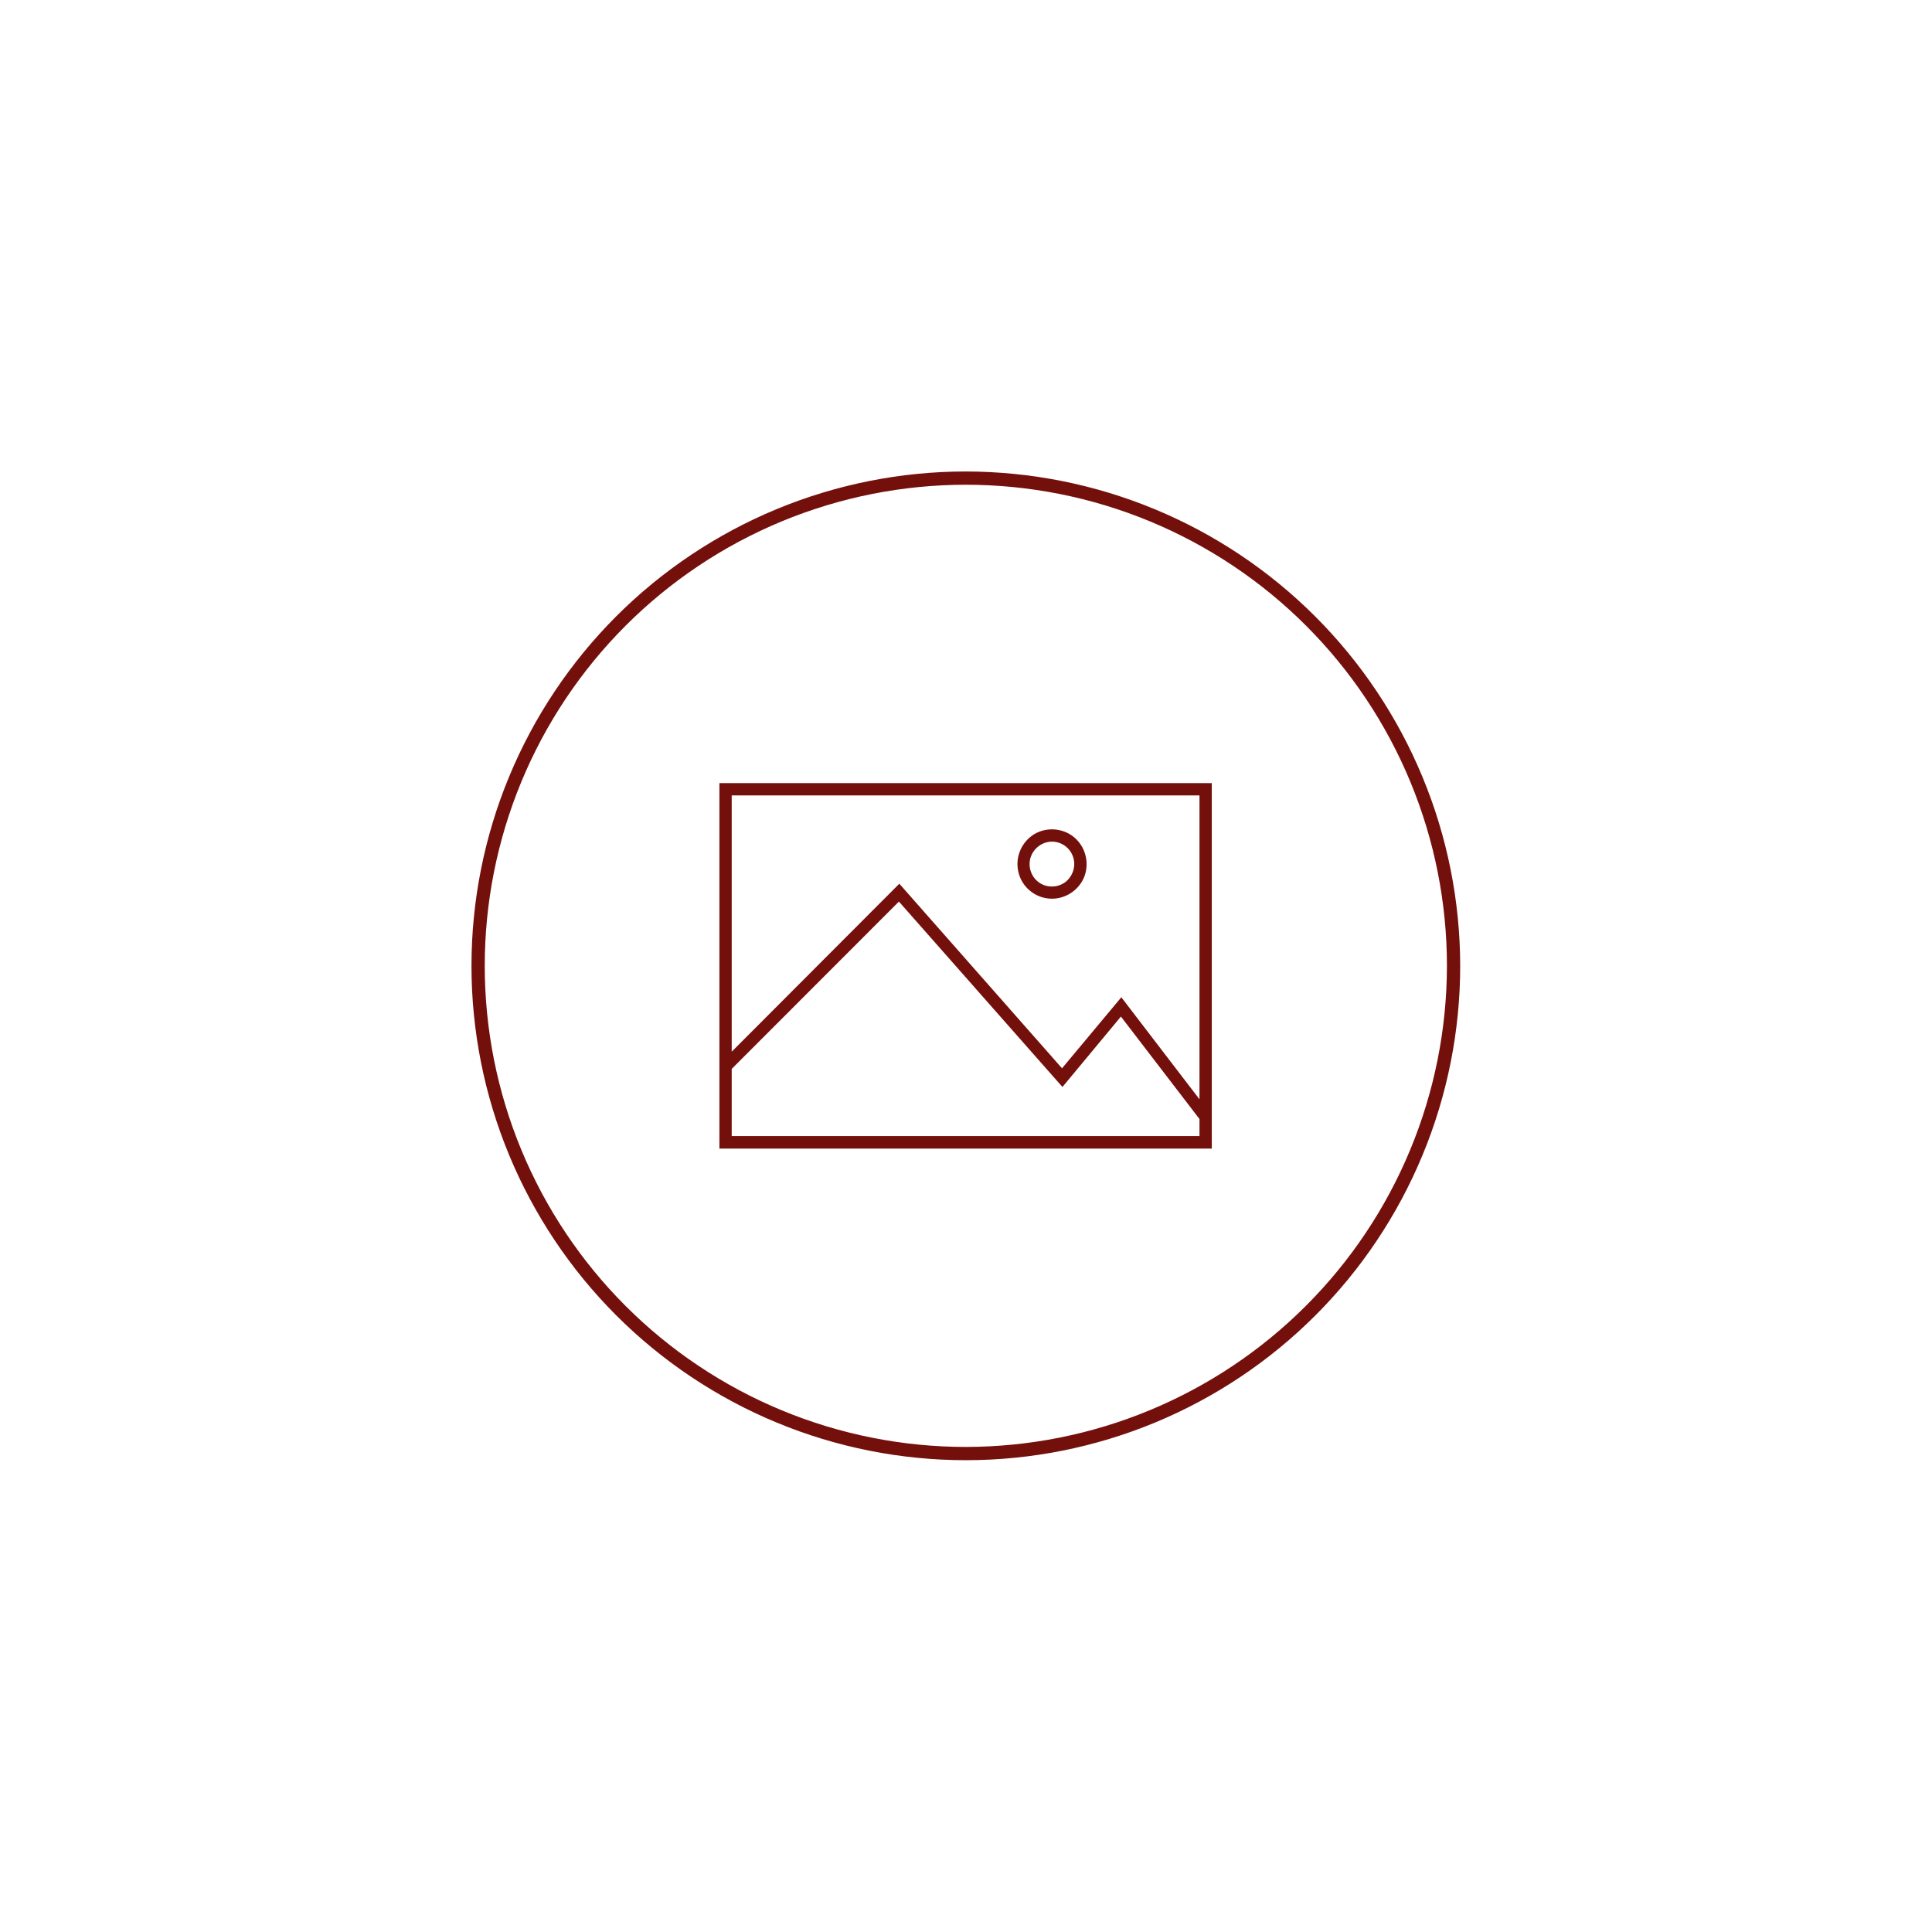 <svg xmlns="http://www.w3.org/2000/svg" xmlns:xlink="http://www.w3.org/1999/xlink" width="1200" zoomAndPan="magnify" viewBox="0 0 900 900" height="1200" preserveAspectRatio="xMidYMid meet" version="1.0"><defs><clipPath id="505eb6abbf"><path d="M 335.062 364.805 L 564.562 364.805 L 564.562 535.055 L 335.062 535.055 Z M 335.062 364.805 " clip-rule="nonzero"/></clipPath><clipPath id="de69e7d298"><path d="M 219.633 219.633 L 680.133 219.633 L 680.133 680.133 L 219.633 680.133 Z M 219.633 219.633 " clip-rule="nonzero"/></clipPath></defs><g clip-path="url(#505eb6abbf)"><path fill="#74100c" d="M 564.5 364.805 L 335.125 364.805 L 335.125 535.055 L 564.5 535.055 Z M 558.766 370.543 L 558.766 512.098 L 522.355 464.562 L 494.734 497.656 L 418.941 411.668 L 340.859 489.91 L 340.859 370.543 Z M 340.859 529.312 L 340.859 497.941 L 418.75 419.992 L 494.926 506.359 L 522.164 473.555 L 558.766 521.281 L 558.766 529.219 L 340.859 529.219 Z M 340.859 529.312 " fill-opacity="1" fill-rule="nonzero"/></g><path fill="#74100c" d="M 490.051 418.652 C 496.738 418.652 502.953 414.348 505.246 408.035 C 507.539 401.625 505.531 394.262 500.277 389.957 C 495.02 385.652 487.469 385.176 481.734 388.617 C 476 392.156 472.941 398.949 474.281 405.645 C 475.715 413.199 482.402 418.652 490.051 418.652 Z M 490.051 392.062 C 494.352 392.062 498.363 394.836 499.797 398.949 C 501.328 403.062 499.988 407.75 496.645 410.617 C 493.301 413.391 488.328 413.773 484.602 411.477 C 480.875 409.184 478.965 404.785 479.824 400.48 C 480.777 395.695 485.176 392.062 490.051 392.062 Z M 490.051 392.062 " fill-opacity="1" fill-rule="nonzero"/><g clip-path="url(#de69e7d298)"><path fill="#74100c" d="M 449.926 219.633 C 446.156 219.633 442.387 219.727 438.625 219.91 C 434.859 220.098 431.102 220.371 427.352 220.742 C 423.602 221.113 419.863 221.574 416.133 222.125 C 412.406 222.68 408.691 223.324 404.996 224.059 C 401.301 224.793 397.625 225.617 393.969 226.535 C 390.312 227.449 386.68 228.457 383.074 229.551 C 379.469 230.645 375.891 231.824 372.34 233.094 C 368.793 234.363 365.277 235.723 361.797 237.164 C 358.312 238.605 354.867 240.133 351.461 241.742 C 348.055 243.355 344.691 245.051 341.367 246.824 C 338.043 248.602 334.762 250.461 331.531 252.398 C 328.297 254.336 325.113 256.352 321.98 258.445 C 318.848 260.539 315.766 262.707 312.738 264.953 C 309.711 267.199 306.742 269.516 303.828 271.906 C 300.914 274.297 298.062 276.758 295.27 279.289 C 292.477 281.82 289.75 284.418 287.082 287.082 C 284.418 289.75 281.82 292.477 279.289 295.27 C 276.758 298.062 274.297 300.914 271.906 303.828 C 269.516 306.742 267.199 309.711 264.953 312.738 C 262.707 315.766 260.539 318.848 258.445 321.98 C 256.352 325.113 254.336 328.297 252.398 331.531 C 250.461 334.762 248.602 338.043 246.824 341.367 C 245.051 344.691 243.355 348.055 241.742 351.461 C 240.133 354.867 238.605 358.312 237.164 361.797 C 235.723 365.277 234.363 368.793 233.094 372.34 C 231.824 375.891 230.645 379.469 229.551 383.074 C 228.457 386.68 227.449 390.312 226.535 393.969 C 225.617 397.625 224.793 401.301 224.059 404.996 C 223.324 408.691 222.68 412.406 222.125 416.133 C 221.574 419.863 221.113 423.602 220.742 427.352 C 220.371 431.102 220.094 434.859 219.91 438.625 C 219.727 442.387 219.633 446.156 219.633 449.926 C 219.633 453.691 219.727 457.461 219.91 461.223 C 220.094 464.988 220.371 468.746 220.742 472.496 C 221.113 476.246 221.574 479.988 222.125 483.715 C 222.68 487.441 223.324 491.156 224.059 494.852 C 224.793 498.547 225.617 502.223 226.535 505.879 C 227.449 509.535 228.457 513.168 229.551 516.773 C 230.645 520.379 231.824 523.957 233.094 527.508 C 234.363 531.055 235.723 534.57 237.164 538.051 C 238.605 541.535 240.133 544.98 241.742 548.387 C 243.355 551.793 245.051 555.16 246.824 558.48 C 248.602 561.805 250.461 565.086 252.398 568.316 C 254.336 571.551 256.352 574.734 258.445 577.867 C 260.539 581 262.707 584.082 264.953 587.109 C 267.199 590.137 269.516 593.105 271.906 596.02 C 274.297 598.934 276.758 601.785 279.289 604.578 C 281.82 607.371 284.418 610.098 287.082 612.766 C 289.75 615.43 292.477 618.027 295.27 620.559 C 298.062 623.09 300.914 625.551 303.828 627.941 C 306.742 630.332 309.711 632.648 312.738 634.895 C 315.766 637.141 318.848 639.309 321.98 641.402 C 325.113 643.496 328.297 645.512 331.531 647.449 C 334.762 649.387 338.043 651.246 341.367 653.023 C 344.691 654.797 348.055 656.492 351.461 658.105 C 354.867 659.715 358.312 661.242 361.797 662.684 C 365.277 664.129 368.793 665.484 372.34 666.754 C 375.891 668.023 379.469 669.203 383.074 670.297 C 386.68 671.391 390.312 672.398 393.969 673.312 C 397.625 674.23 401.301 675.055 404.996 675.789 C 408.691 676.523 412.406 677.168 416.133 677.723 C 419.863 678.273 423.602 678.734 427.352 679.105 C 431.102 679.477 434.859 679.754 438.625 679.938 C 442.387 680.121 446.156 680.215 449.926 680.215 C 453.691 680.215 457.461 680.121 461.223 679.938 C 464.988 679.754 468.746 679.477 472.496 679.105 C 476.246 678.734 479.988 678.273 483.715 677.723 C 487.441 677.168 491.156 676.523 494.852 675.789 C 498.547 675.055 502.223 674.23 505.879 673.312 C 509.535 672.398 513.168 671.391 516.773 670.297 C 520.379 669.203 523.957 668.023 527.508 666.754 C 531.055 665.484 534.57 664.129 538.051 662.684 C 541.535 661.242 544.98 659.715 548.387 658.105 C 551.793 656.492 555.16 654.797 558.48 653.023 C 561.805 651.246 565.086 649.387 568.316 647.449 C 571.551 645.512 574.734 643.496 577.867 641.402 C 581 639.309 584.082 637.141 587.109 634.895 C 590.137 632.648 593.105 630.332 596.02 627.941 C 598.934 625.551 601.785 623.09 604.578 620.559 C 607.371 618.027 610.098 615.43 612.766 612.766 C 615.43 610.098 618.027 607.371 620.559 604.578 C 623.09 601.785 625.551 598.934 627.941 596.02 C 630.332 593.105 632.648 590.137 634.895 587.109 C 637.141 584.082 639.309 581 641.402 577.867 C 643.496 574.734 645.512 571.551 647.449 568.316 C 649.387 565.086 651.246 561.805 653.023 558.48 C 654.797 555.16 656.492 551.793 658.105 548.387 C 659.715 544.98 661.242 541.535 662.684 538.051 C 664.129 534.57 665.484 531.055 666.754 527.508 C 668.023 523.957 669.203 520.379 670.297 516.773 C 671.391 513.168 672.398 509.535 673.312 505.879 C 674.23 502.223 675.055 498.547 675.789 494.852 C 676.523 491.156 677.168 487.441 677.723 483.715 C 678.273 479.988 678.734 476.246 679.105 472.496 C 679.477 468.746 679.754 464.988 679.938 461.223 C 680.121 457.461 680.215 453.691 680.215 449.926 C 680.211 446.156 680.113 442.391 679.922 438.629 C 679.734 434.867 679.453 431.109 679.078 427.359 C 678.707 423.609 678.242 419.875 677.684 416.148 C 677.129 412.422 676.48 408.711 675.742 405.016 C 675.004 401.32 674.176 397.648 673.258 393.992 C 672.34 390.34 671.332 386.711 670.234 383.105 C 669.137 379.5 667.953 375.926 666.684 372.379 C 665.41 368.832 664.051 365.32 662.609 361.84 C 661.164 358.359 659.637 354.918 658.023 351.512 C 656.41 348.105 654.715 344.742 652.938 341.422 C 651.16 338.102 649.305 334.824 647.363 331.594 C 645.426 328.363 643.41 325.18 641.316 322.047 C 639.223 318.918 637.051 315.836 634.809 312.812 C 632.562 309.785 630.246 306.816 627.855 303.906 C 625.465 300.992 623.004 298.141 620.473 295.352 C 617.941 292.559 615.344 289.832 612.68 287.168 C 610.016 284.504 607.289 281.906 604.496 279.375 C 601.707 276.844 598.855 274.383 595.941 271.992 C 593.031 269.602 590.062 267.285 587.035 265.039 C 584.012 262.797 580.93 260.625 577.801 258.531 C 574.668 256.438 571.484 254.422 568.254 252.484 C 565.023 250.547 561.746 248.688 558.426 246.91 C 555.105 245.133 551.742 243.438 548.336 241.824 C 544.93 240.211 541.488 238.684 538.008 237.238 C 534.527 235.797 531.016 234.438 527.469 233.164 C 523.922 231.895 520.348 230.711 516.742 229.613 C 513.137 228.516 509.508 227.508 505.855 226.59 C 502.199 225.672 498.527 224.844 494.832 224.105 C 491.137 223.367 487.426 222.719 483.699 222.164 C 479.973 221.605 476.238 221.141 472.488 220.77 C 468.738 220.395 464.984 220.113 461.219 219.926 C 457.457 219.734 453.691 219.637 449.926 219.633 Z M 449.926 674.035 C 446.258 674.035 442.59 673.945 438.926 673.766 C 435.266 673.586 431.605 673.316 427.957 672.957 C 424.309 672.598 420.668 672.148 417.039 671.609 C 413.41 671.074 409.801 670.445 406.203 669.73 C 402.605 669.016 399.027 668.211 395.469 667.32 C 391.91 666.43 388.379 665.453 384.867 664.387 C 381.359 663.32 377.875 662.172 374.422 660.938 C 370.969 659.699 367.547 658.379 364.16 656.977 C 360.77 655.574 357.418 654.086 354.102 652.52 C 350.789 650.953 347.512 649.301 344.277 647.574 C 341.043 645.844 337.852 644.039 334.707 642.152 C 331.562 640.266 328.465 638.305 325.414 636.266 C 322.363 634.23 319.367 632.117 316.422 629.934 C 313.473 627.75 310.582 625.492 307.75 623.164 C 304.914 620.84 302.137 618.445 299.418 615.98 C 296.703 613.516 294.047 610.988 291.453 608.395 C 288.859 605.801 286.332 603.148 283.867 600.43 C 281.406 597.711 279.008 594.934 276.684 592.098 C 274.355 589.266 272.102 586.375 269.914 583.426 C 267.73 580.48 265.617 577.484 263.582 574.434 C 261.543 571.383 259.582 568.285 257.695 565.141 C 255.809 561.996 254.004 558.805 252.273 555.57 C 250.547 552.336 248.898 549.059 247.328 545.746 C 245.762 542.43 244.273 539.078 242.871 535.688 C 241.469 532.301 240.148 528.879 238.91 525.426 C 237.676 521.973 236.527 518.492 235.461 514.98 C 234.398 511.469 233.418 507.938 232.527 504.379 C 231.637 500.82 230.832 497.242 230.117 493.645 C 229.402 490.051 228.773 486.438 228.238 482.809 C 227.699 479.18 227.25 475.543 226.891 471.891 C 226.531 468.242 226.262 464.586 226.082 460.922 C 225.902 457.258 225.812 453.594 225.812 449.926 C 225.812 446.258 225.902 442.59 226.082 438.926 C 226.262 435.266 226.531 431.605 226.891 427.957 C 227.25 424.309 227.699 420.668 228.238 417.039 C 228.773 413.41 229.402 409.801 230.117 406.203 C 230.832 402.605 231.637 399.027 232.527 395.469 C 233.418 391.91 234.398 388.379 235.461 384.867 C 236.527 381.359 237.676 377.875 238.91 374.422 C 240.148 370.969 241.469 367.547 242.871 364.16 C 244.273 360.77 245.762 357.418 247.328 354.102 C 248.898 350.789 250.547 347.512 252.273 344.277 C 254.004 341.043 255.812 337.852 257.695 334.707 C 259.582 331.562 261.543 328.465 263.582 325.414 C 265.617 322.363 267.73 319.367 269.914 316.422 C 272.102 313.473 274.355 310.582 276.684 307.75 C 279.008 304.914 281.406 302.137 283.867 299.418 C 286.332 296.703 288.859 294.047 291.453 291.453 C 294.047 288.859 296.703 286.332 299.418 283.867 C 302.137 281.406 304.914 279.008 307.75 276.684 C 310.582 274.355 313.473 272.102 316.422 269.914 C 319.367 267.73 322.363 265.617 325.414 263.582 C 328.465 261.543 331.562 259.582 334.707 257.695 C 337.852 255.812 341.043 254.004 344.277 252.273 C 347.512 250.547 350.789 248.898 354.102 247.328 C 357.418 245.762 360.77 244.273 364.16 242.871 C 367.547 241.469 370.969 240.148 374.422 238.91 C 377.875 237.676 381.359 236.527 384.867 235.461 C 388.379 234.398 391.91 233.418 395.469 232.527 C 399.027 231.637 402.605 230.832 406.203 230.117 C 409.801 229.402 413.41 228.773 417.039 228.238 C 420.668 227.699 424.309 227.25 427.957 226.891 C 431.605 226.531 435.266 226.262 438.926 226.082 C 442.59 225.902 446.258 225.812 449.926 225.812 C 453.594 225.812 457.258 225.902 460.922 226.082 C 464.586 226.262 468.242 226.531 471.891 226.891 C 475.539 227.25 479.18 227.699 482.809 228.238 C 486.438 228.773 490.051 229.402 493.645 230.117 C 497.242 230.832 500.82 231.637 504.379 232.527 C 507.938 233.418 511.469 234.398 514.98 235.461 C 518.492 236.527 521.973 237.676 525.426 238.91 C 528.879 240.148 532.301 241.469 535.688 242.871 C 539.078 244.273 542.43 245.762 545.746 247.328 C 549.059 248.898 552.336 250.547 555.57 252.273 C 558.805 254.004 561.996 255.812 565.141 257.695 C 568.285 259.582 571.383 261.543 574.434 263.582 C 577.484 265.617 580.48 267.73 583.426 269.914 C 586.375 272.102 589.266 274.355 592.098 276.684 C 594.934 279.008 597.711 281.406 600.43 283.867 C 603.148 286.332 605.801 288.859 608.395 291.453 C 610.988 294.047 613.516 296.703 615.98 299.418 C 618.445 302.137 620.84 304.914 623.164 307.75 C 625.492 310.582 627.75 313.473 629.934 316.422 C 632.117 319.367 634.23 322.363 636.266 325.414 C 638.305 328.465 640.266 331.562 642.152 334.707 C 644.039 337.852 645.844 341.043 647.574 344.277 C 649.301 347.512 650.953 350.789 652.52 354.102 C 654.086 357.418 655.574 360.77 656.977 364.16 C 658.379 367.547 659.699 370.969 660.938 374.422 C 662.172 377.875 663.32 381.359 664.387 384.867 C 665.453 388.379 666.43 391.91 667.32 395.469 C 668.211 399.027 669.016 402.605 669.73 406.203 C 670.445 409.801 671.074 413.41 671.609 417.039 C 672.148 420.668 672.598 424.309 672.957 427.957 C 673.316 431.605 673.586 435.266 673.766 438.926 C 673.945 442.59 674.035 446.258 674.035 449.926 C 674.031 453.59 673.938 457.254 673.754 460.918 C 673.57 464.578 673.297 468.234 672.934 471.883 C 672.574 475.531 672.121 479.168 671.578 482.797 C 671.039 486.422 670.41 490.035 669.691 493.629 C 668.973 497.227 668.164 500.801 667.273 504.355 C 666.379 507.914 665.398 511.445 664.332 514.953 C 663.266 518.461 662.113 521.941 660.875 525.395 C 659.637 528.844 658.316 532.262 656.91 535.652 C 655.508 539.039 654.02 542.387 652.449 545.703 C 650.883 549.016 649.23 552.289 647.5 555.523 C 645.773 558.754 643.965 561.945 642.078 565.09 C 640.191 568.23 638.23 571.328 636.191 574.375 C 634.152 577.426 632.043 580.422 629.859 583.367 C 627.672 586.312 625.418 589.199 623.09 592.035 C 620.766 594.867 618.371 597.645 615.906 600.359 C 613.445 603.078 610.918 605.73 608.324 608.324 C 605.73 610.918 603.078 613.445 600.359 615.906 C 597.645 618.371 594.867 620.766 592.035 623.09 C 589.199 625.418 586.312 627.672 583.367 629.859 C 580.422 632.043 577.426 634.152 574.375 636.191 C 571.328 638.23 568.23 640.191 565.086 642.078 C 561.945 643.965 558.754 645.773 555.523 647.5 C 552.289 649.23 549.016 650.883 545.703 652.449 C 542.387 654.02 539.039 655.508 535.648 656.91 C 532.262 658.316 528.844 659.637 525.395 660.875 C 521.941 662.113 518.461 663.266 514.953 664.332 C 511.445 665.398 507.914 666.379 504.355 667.273 C 500.801 668.164 497.227 668.973 493.629 669.691 C 490.035 670.41 486.422 671.039 482.797 671.578 C 479.168 672.121 475.531 672.574 471.883 672.934 C 468.234 673.297 464.578 673.57 460.918 673.754 C 457.254 673.938 453.59 674.031 449.926 674.035 Z M 449.926 674.035 " fill-opacity="1" fill-rule="nonzero"/></g></svg>
